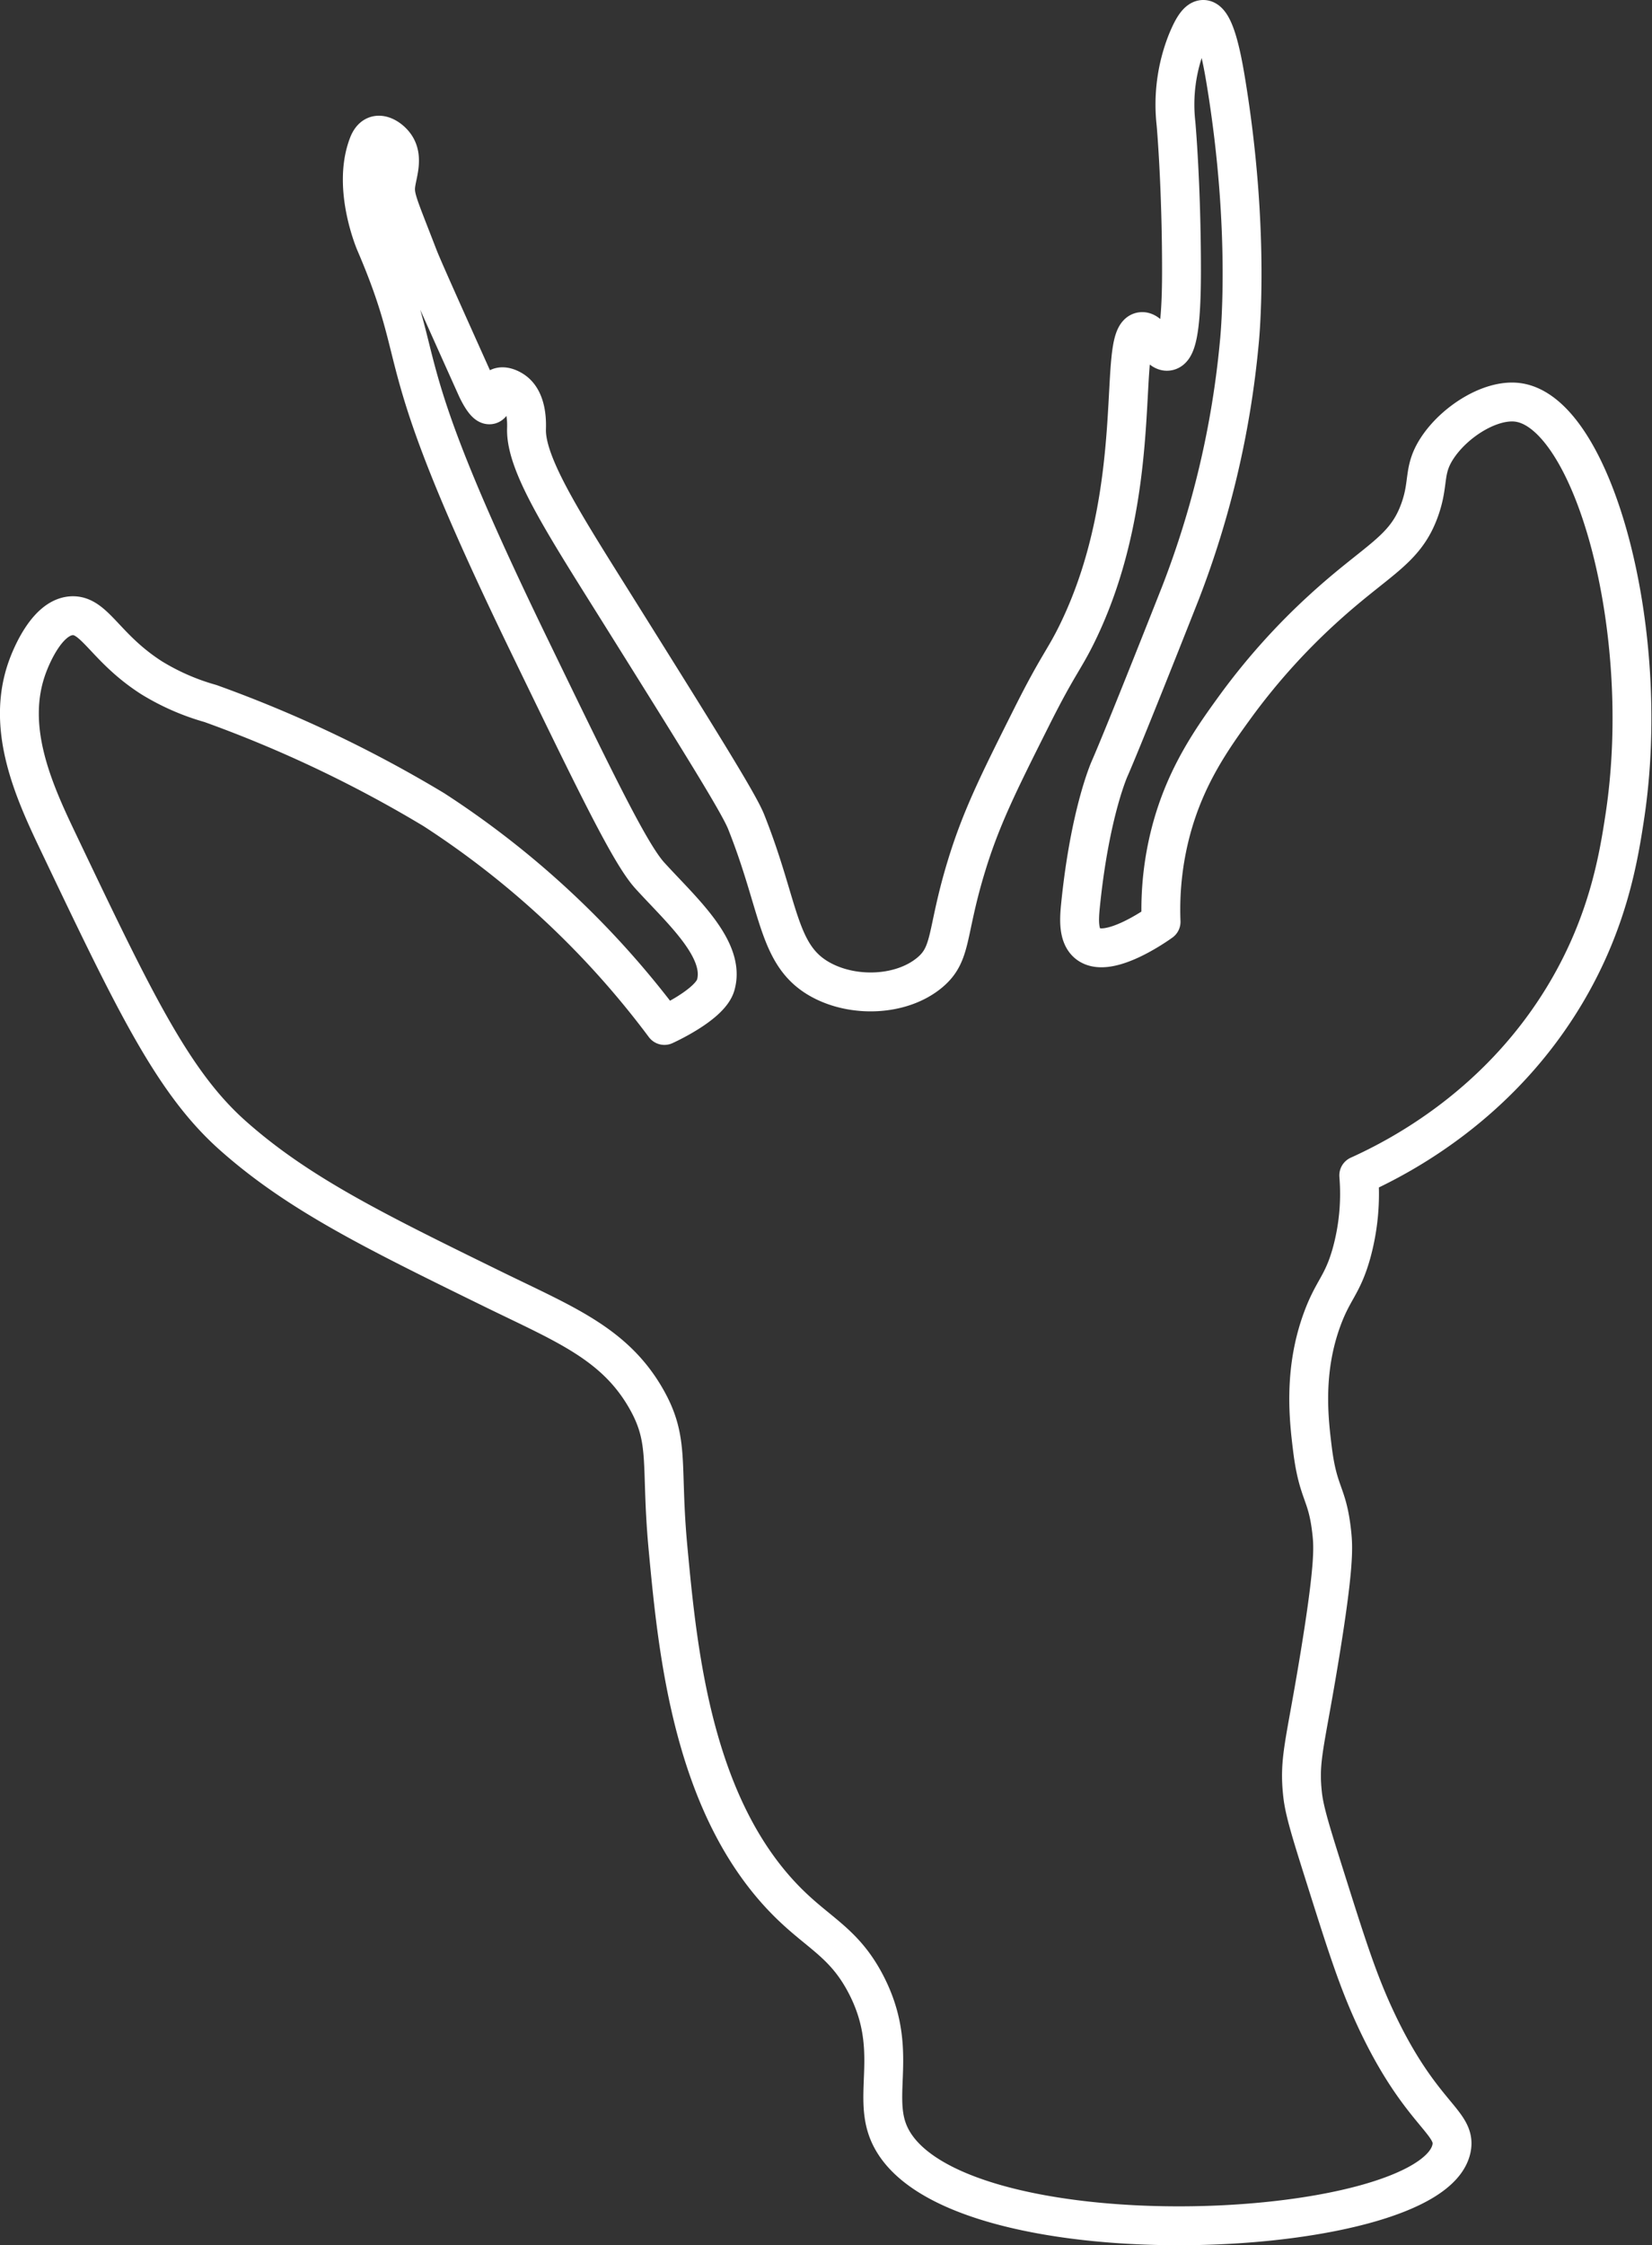 <?xml version="1.0" encoding="UTF-8"?> <svg xmlns="http://www.w3.org/2000/svg" width="255.054" height="346.4" viewBox="0 0 255.054 346.4"><rect x="0" y="0" width="255.054" height="346.4" fill="#333333" stroke="none"/><path id="Pfad_1" data-name="Pfad 1" d="M137.557,329.15c-2.231-6.013,1.721-12.813-3.391-22.575-3.147-6.009-6.827-7.6-11.3-11.852-15.389-14.605-17.707-39.249-19.217-55.309-1.229-13.061.364-16.577-3.391-23.14-4.881-8.532-12.674-11.511-23.738-16.931-18.167-8.9-30.048-14.72-40.129-23.7-9.263-8.255-15.219-20.742-27.13-45.716C5.47,121.982,1.4,112.56,4.736,103.4c.49-1.346,2.939-7.625,6.783-7.9,3.6-.259,5.184,4.975,12.434,9.594A35.977,35.977,0,0,0,33,109.04a194.6,194.6,0,0,1,34.478,16.367,137.915,137.915,0,0,1,35.608,33.3s7.008-3.141,7.912-6.208c1.633-5.536-5.349-11.616-10.174-16.931-3.02-3.329-8.231-14.071-18.651-35.557C59.731,53.748,67.187,58.318,58.429,37.928c0,0-3.578-8.331-1.13-14.957.132-.357.479-1.3,1.272-1.552,1.011-.325,2.32.606,2.967,1.552,1.208,1.762.419,4,.141,5.644-.382,2.257.228,3.206,3.392,11.429.642,1.668,3.426,7.869,9,20.27,0,0,1.272,2.832,2.072,2.634.613-.152.269-2.065,1.319-2.634.75-.406,1.854.12,2.449.565,2.081,1.557,1.9,5.128,1.884,5.832-.126,5.567,5.97,14.881,14.318,28.219,12.291,19.638,18.437,29.457,19.594,32.358,5.342,13.395,4.752,20.785,11.68,24.456,5.091,2.7,12.307,2.363,16.579-1.129,3.571-2.917,2.577-5.989,5.652-16.178,2.3-7.636,5.01-13.032,10.174-23.328,4.151-8.278,5.025-8.751,7.159-13.169,10.691-22.136,5.923-45.824,9.8-46.28,1.511-.178,2.611,3.383,4.145,3.01,1.091-.265,2.024-2.428,2.025-12.369,0-13.275-.848-22.716-.848-22.716a26.317,26.317,0,0,1,1.7-12.7c.547-1.3,1.468-3.434,2.543-3.386,1.71.077,2.8,5.634,3.392,9.171,4.012,24.046,2.119,40.871,2.119,40.871a143.491,143.491,0,0,1-9.043,38.378c-9.257,23.434-10.927,27.09-10.927,27.091s-3.056,6.689-4.521,21.07c-.22,2.156-.41,4.808,1.13,6.02,3.095,2.438,10.66-2.922,11.3-3.386a47.561,47.561,0,0,1,1.507-13.922c2.256-8.59,6.41-14.4,10.174-19.565a100.748,100.748,0,0,1,13.188-14.674c8.523-7.811,12.812-9.072,15.072-15.427,1.5-4.209.461-6.031,2.637-9.406,2.664-4.131,8.254-7.663,12.434-7.149,11.574,1.422,21,34.923,16.58,63.963-.951,6.251-2.55,16.12-9.043,27.09-10.2,17.229-25.391,25.218-32.028,28.22a34.424,34.424,0,0,1-1.13,12.04c-1.4,4.962-2.817,5.513-4.522,10.159-2.961,8.068-2.041,15.581-1.507,19.942.885,7.227,2.348,6.7,3.014,13.168.218,2.122.361,5.095-1.884,18.813-2.271,13.871-3.251,15.927-2.638,21.447.282,2.533,1.322,5.862,3.392,12.416,3.415,10.818,5.127,16.241,7.912,22.2,6.945,14.858,12.528,15.855,11.681,19.942C221.539,346.743,145.274,349.945,137.557,329.15Z" transform="translate(-0.507 -0.499)" fill="none" stroke="#fff" stroke-linejoin="round" stroke-width="6"></path></svg> 